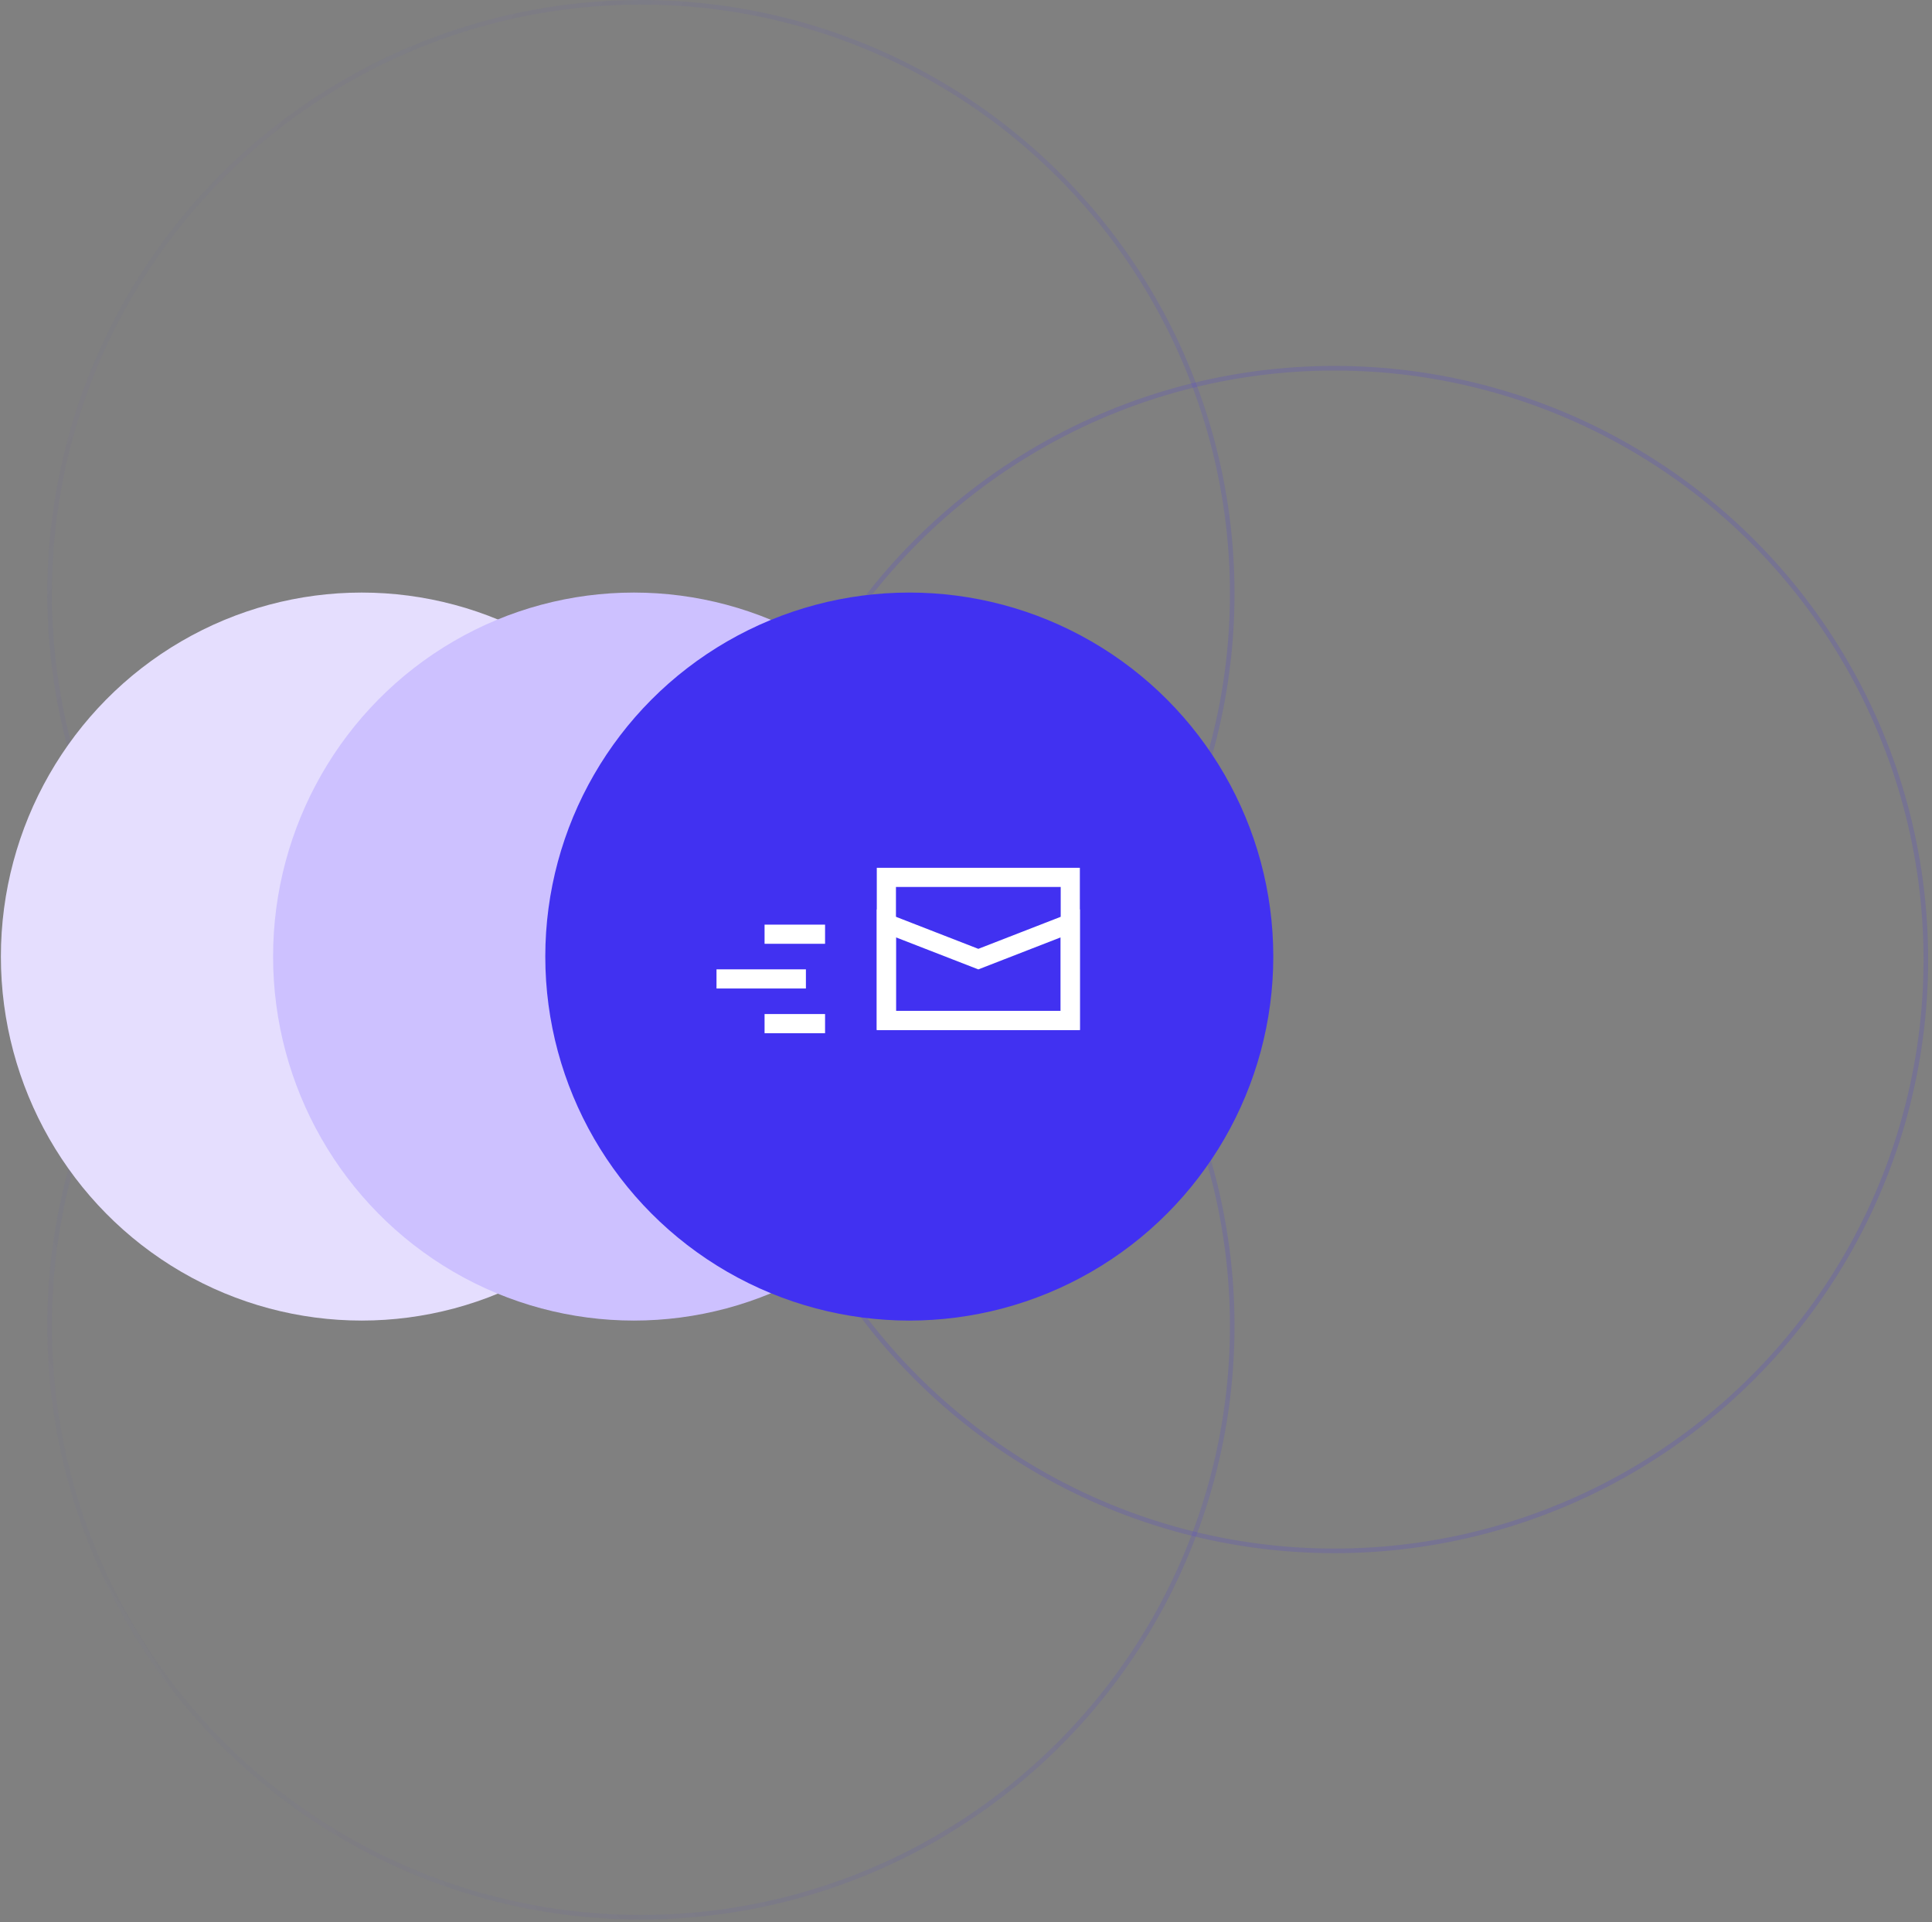 <svg width="384" height="382" viewBox="0 0 384 382" fill="none" xmlns="http://www.w3.org/2000/svg">
<rect x="0" y="0" width="384" height="382" fill="#808080" stroke="none"/>
<circle opacity="0.16" cx="265.249" cy="190.714" r="117.528" stroke="#4131F1" stroke-width="0.911"/>
<circle opacity="0.16" cx="127.388" cy="263.536" r="117.528" stroke="url(#paint0_linear_5473_17174)" stroke-width="0.911"/>
<circle opacity="0.16" cx="127.388" cy="117.984" r="117.528" stroke="url(#paint1_linear_5473_17174)" stroke-width="0.911"/>
<ellipse cx="71.888" cy="190.121" rx="71.712" ry="72.347" fill="#E5DEFE"/>
<ellipse cx="125.991" cy="190.121" rx="71.712" ry="72.347" fill="#CDC1FF"/>
<circle cx="180.728" cy="190.121" r="72.347" fill="#4131F1"/>
<rect x="214.758" y="172.351" width="32.493" height="40.616" rx="2.538" transform="rotate(90 214.758 172.351)" stroke="#4131F1" stroke-width="3.808"/>
<path d="M212.727 202.813L176.173 202.813V174.382H212.727V202.813Z" stroke="white" stroke-width="3.808"/>
<path d="M212.727 202.813L176.173 202.813V183.521L194.45 190.628L212.727 183.521V202.813Z" stroke="white" stroke-width="3.808"/>
<line x1="163.988" y1="185.678" x2="151.964" y2="185.678" stroke="white" stroke-width="3.808"/>
<line x1="160.18" y1="194.563" x2="142.411" y2="194.563" stroke="white" stroke-width="3.808"/>
<line x1="163.988" y1="203.448" x2="151.964" y2="203.448" stroke="white" stroke-width="3.808"/>
<defs>
<linearGradient id="paint0_linear_5473_17174" x1="237.277" y1="212.858" x2="9.404" y2="351.663" gradientUnits="userSpaceOnUse">
<stop stop-color="#4131F1"/>
<stop offset="1" stop-color="#4131F1" stop-opacity="0"/>
</linearGradient>
<linearGradient id="paint1_linear_5473_17174" x1="235.698" y1="166.59" x2="9.404" y2="16.008" gradientUnits="userSpaceOnUse">
<stop stop-color="#4131F1"/>
<stop offset="1" stop-color="#4131F1" stop-opacity="0"/>
</linearGradient>
</defs>
</svg>
